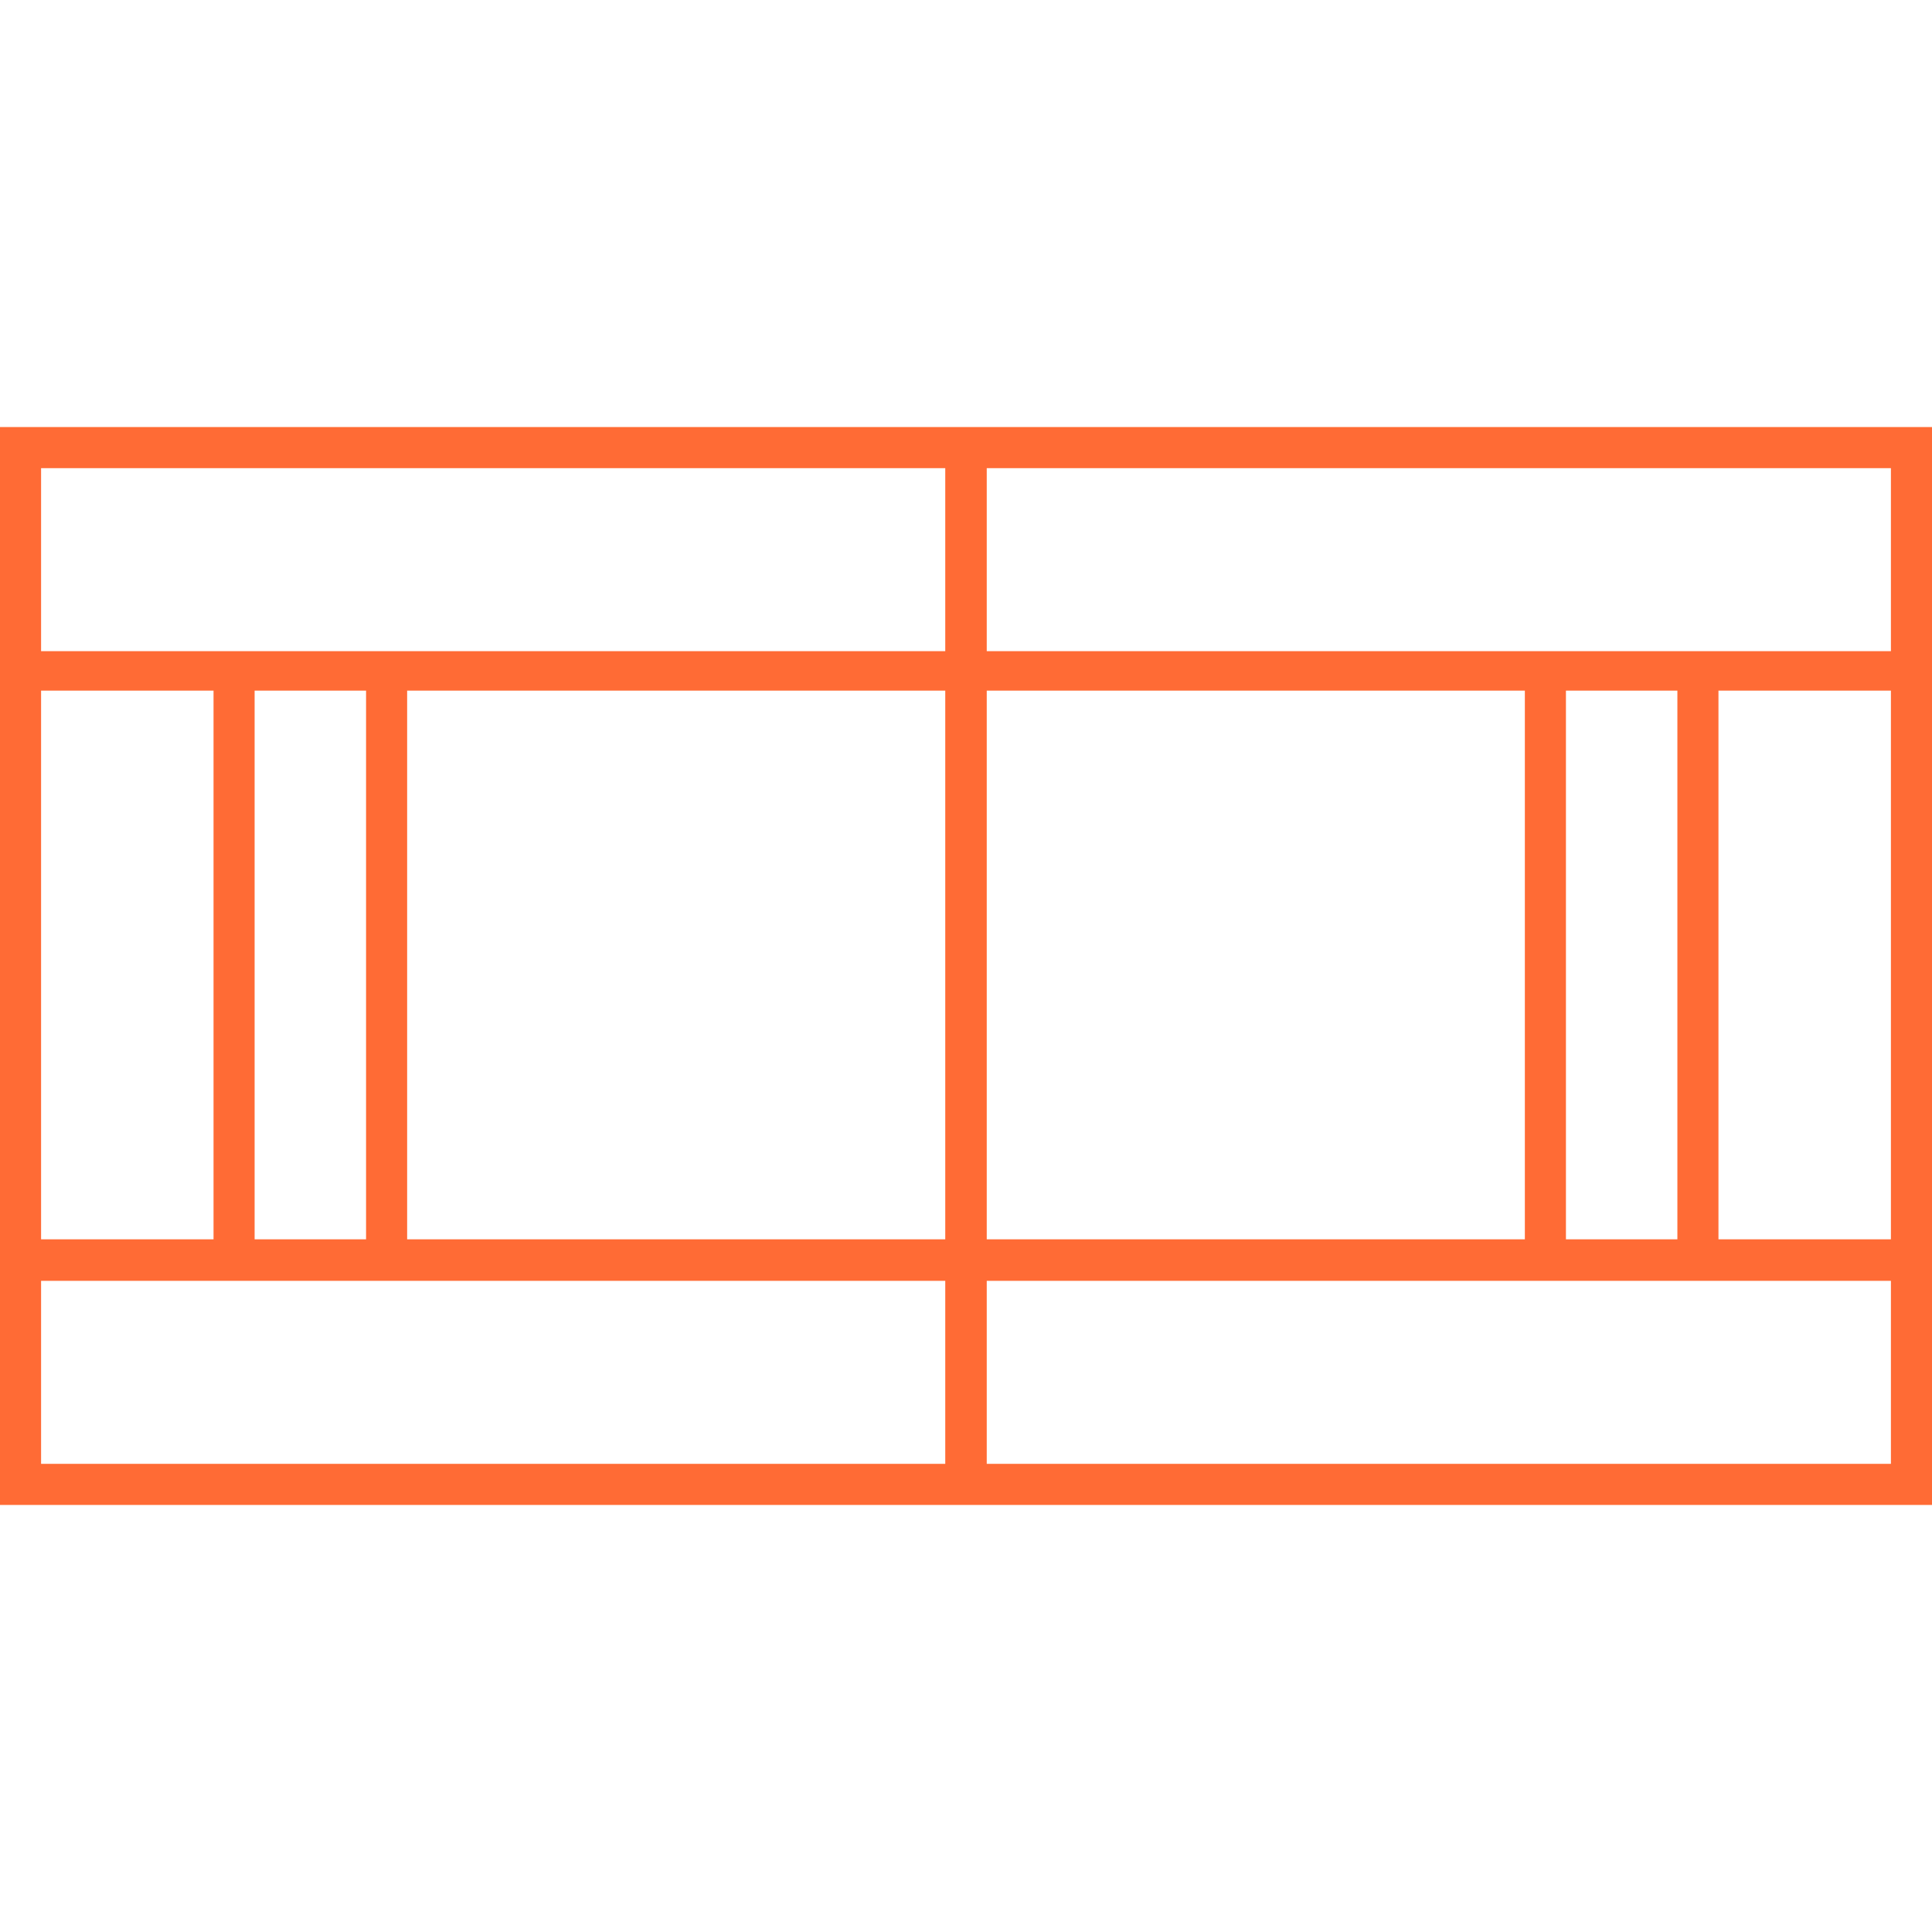 <!DOCTYPE svg PUBLIC "-//W3C//DTD SVG 1.1//EN" "http://www.w3.org/Graphics/SVG/1.1/DTD/svg11.dtd">
<!-- Uploaded to: SVG Repo, www.svgrepo.com, Transformed by: SVG Repo Mixer Tools -->
<svg fill="#FF6B35" height="800px" width="800px" version="1.1" id="Layer_1" xmlns="http://www.w3.org/2000/svg" xmlns:xlink="http://www.w3.org/1999/xlink" viewBox="0 0 475 475" xml:space="preserve">
<g id="SVGRepo_bgCarrier" stroke-width="0"/>
<g id="SVGRepo_tracerCarrier" stroke-linecap="round" stroke-linejoin="round"/>
<g id="SVGRepo_iconCarrier"> <g> <g> <path d="M0,105v4.9V370h475V105H0z M242.6,115.1h222.3v45H242.6V115.1z M412.4,169.8v134.9H385V169.8H412.4z M374.9,169.8v134.9 H242.6V169.8H374.9z M232.4,359.9H10.1v-45h222.3V359.9z M10.1,304.7V169.8h42.4v134.9H10.1z M62.6,304.7V169.8H90v134.9H62.6z M232.4,304.7H100.1V169.8h132.3V304.7z M232.4,160.1H10.1v-45h222.3V160.1z M464.9,359.9H242.6v-45h222.3V359.9z M464.9,304.7 h-42.4V169.8h42.4V304.7z"/> </g> </g> </g>
</svg>